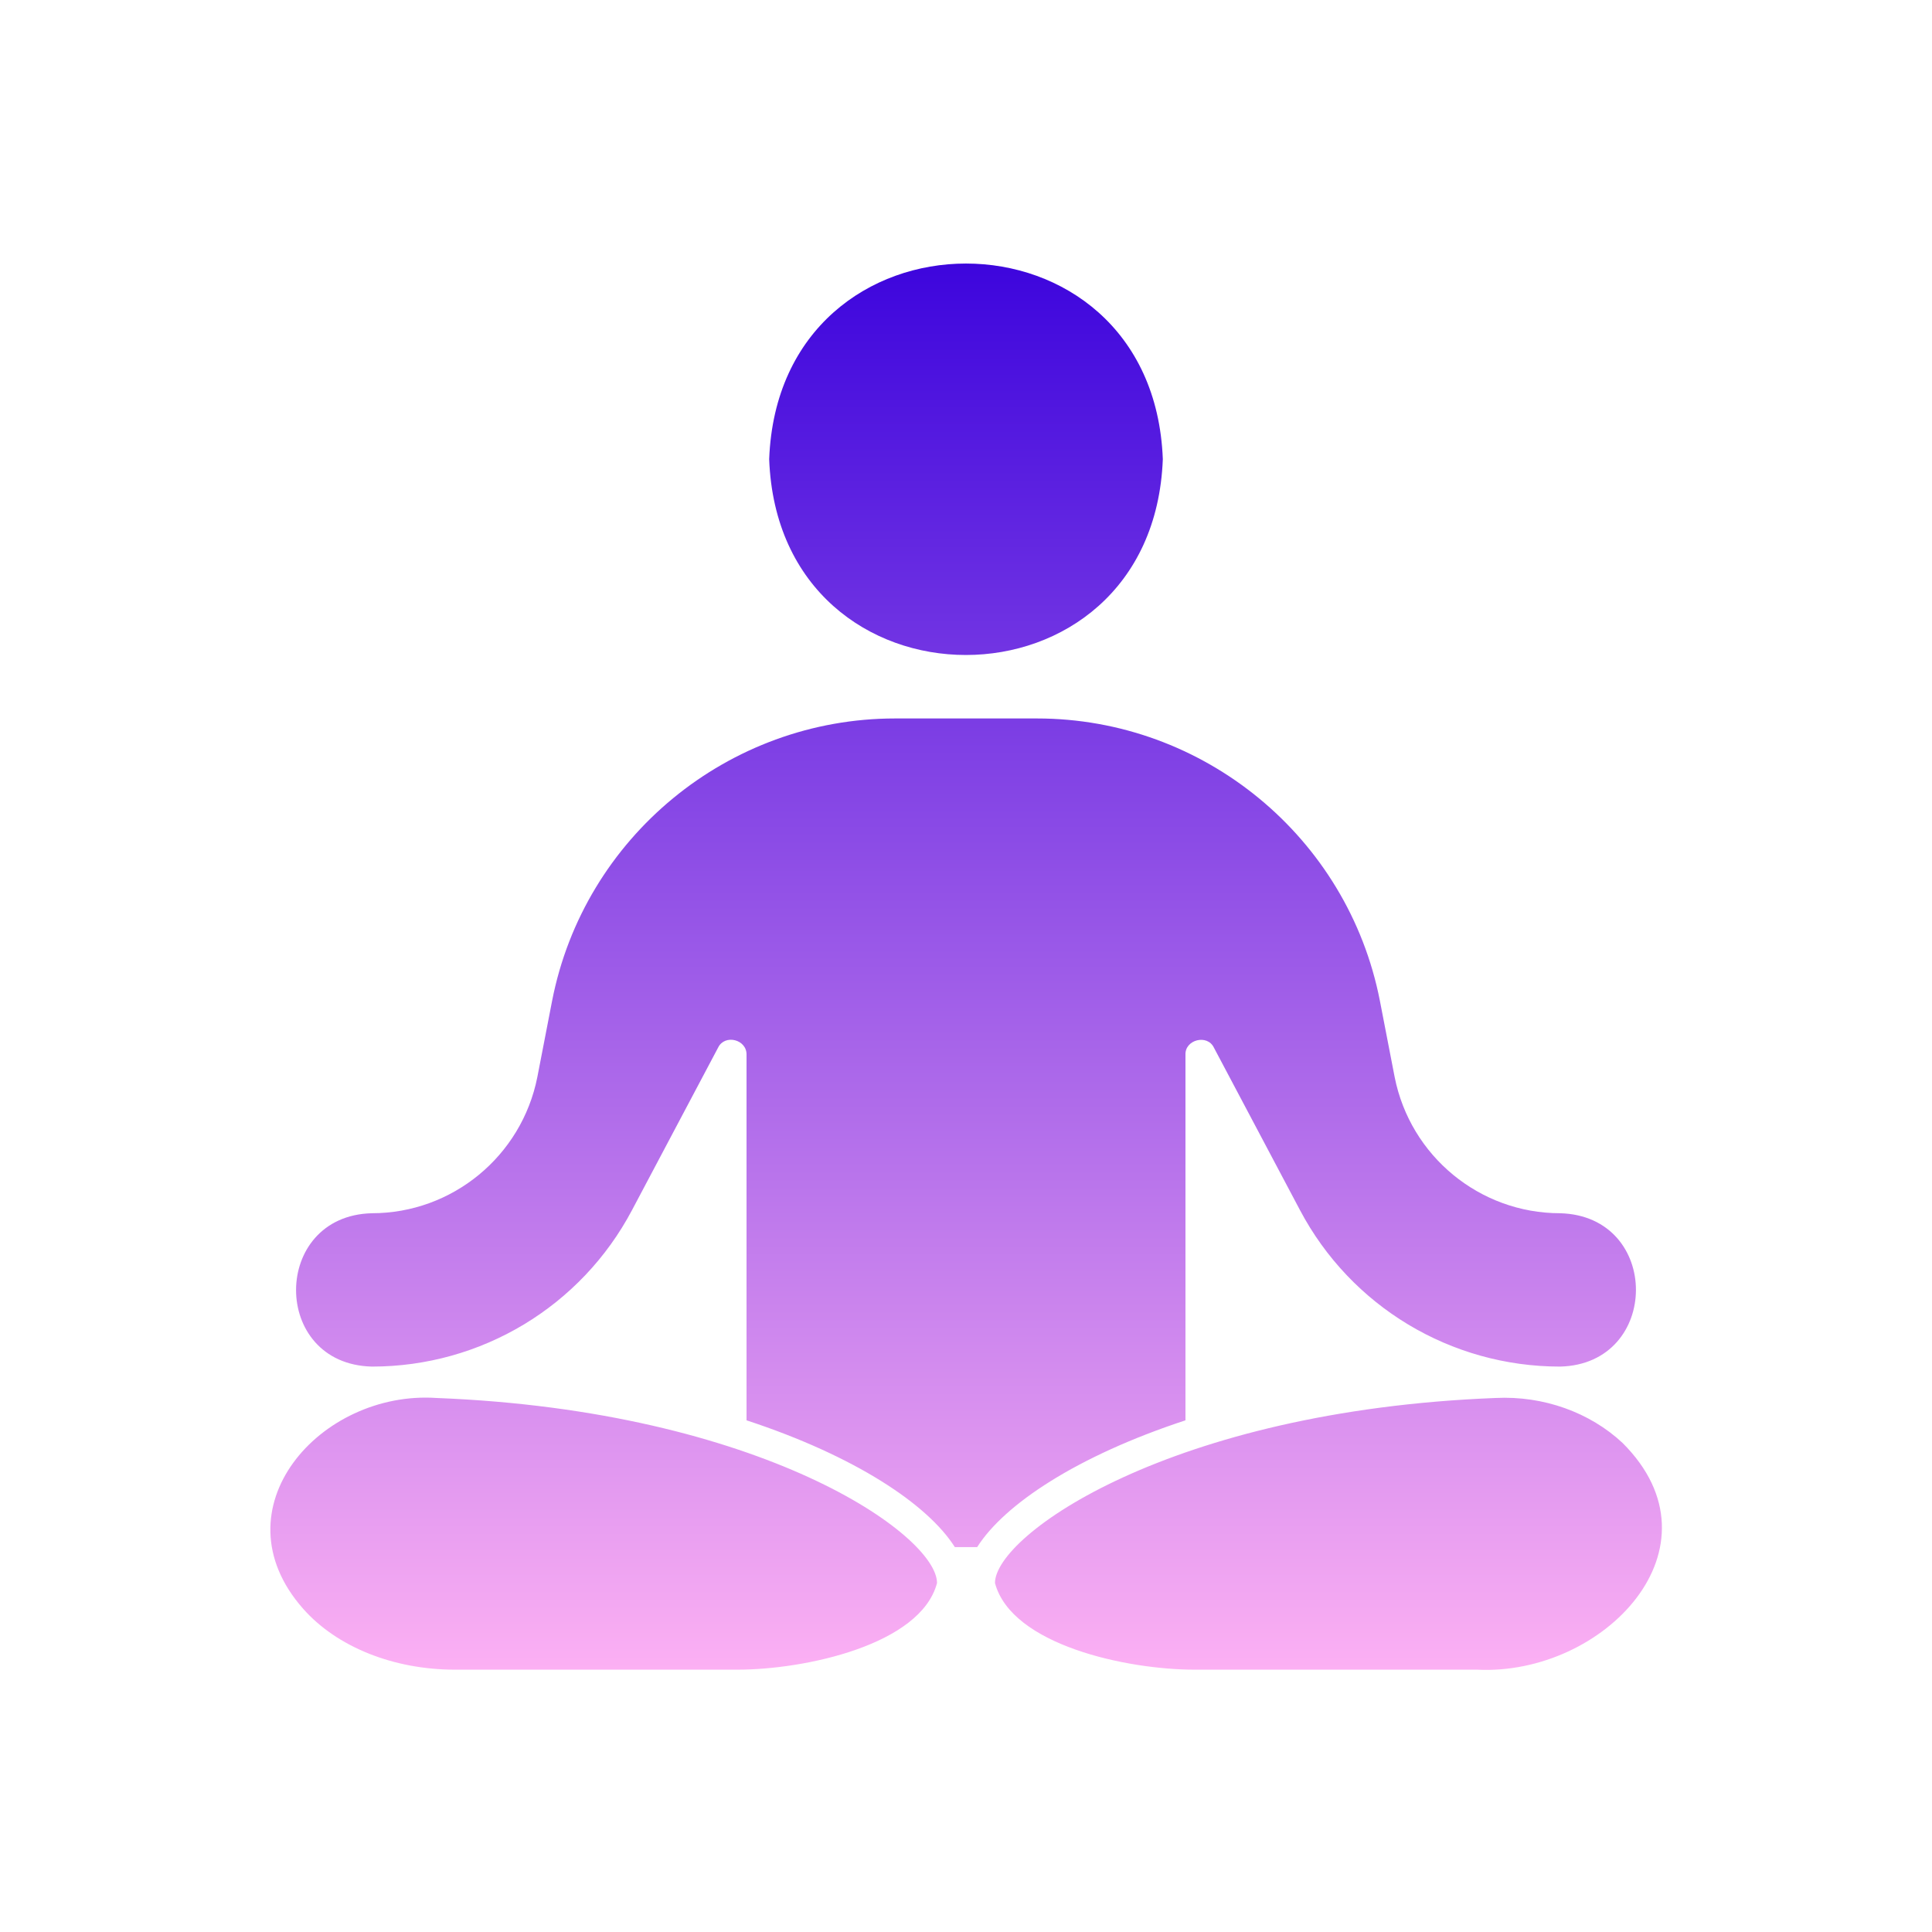 <?xml version="1.0" encoding="UTF-8"?>
<svg id="fi_18541418" viewBox="0 0 64 64" xmlns="http://www.w3.org/2000/svg" xmlns:xlink="http://www.w3.org/1999/xlink">
  <linearGradient id="linear-gradient" gradientUnits="userSpaceOnUse" x1="32" x2="32" y1="55.32" y2="8.73">
    <stop offset="0" stop-color="#fcb0f3"></stop>
    <stop offset="1" stop-color="#3d05dd"></stop>
  </linearGradient>
  <path d="m25.48 15.21c.33-8.64 12.71-8.64 13.04 0-.33 8.65-12.72 8.65-13.04 0zm-11.02 31.1c-3.85-.26-7.34 3.67-4.42 6.98 1.12 1.27 3 2.02 5.03 2.02h9.36c2.23 0 6.07-.82 6.61-2.87 0-1.59-5.81-5.71-16.58-6.13zm39.29 1.49c-1.08-1.01-2.62-1.57-4.21-1.49-10.77.42-16.58 4.54-16.58 6.13.55 2.06 4.38 2.87 6.61 2.87h9.36c4.19.21 8.29-4.05 4.82-7.51zm-14.48-.75v-12.11c-.02-.5.72-.69.94-.24 0 0 2.85 5.38 2.85 5.38 1.69 3.2 5 5.19 8.62 5.19 3.34-.08 3.36-4.99 0-5.08-2.66 0-4.96-1.89-5.48-4.51 0 0-.49-2.53-.49-2.53-1.06-5.42-5.84-9.35-11.36-9.35h-4.7c-5.52 0-10.3 3.93-11.36 9.35l-.49 2.53c-.52 2.62-2.82 4.51-5.48 4.51-3.34.08-3.36 5 0 5.08 3.62 0 6.93-1.99 8.62-5.19l2.85-5.38c.22-.45.95-.27.94.24v12.11c3.59 1.18 6 2.78 6.9 4.2h.74c.9-1.42 3.31-3.02 6.9-4.2z" fill="url(#linear-gradient)"></path>
</svg> 